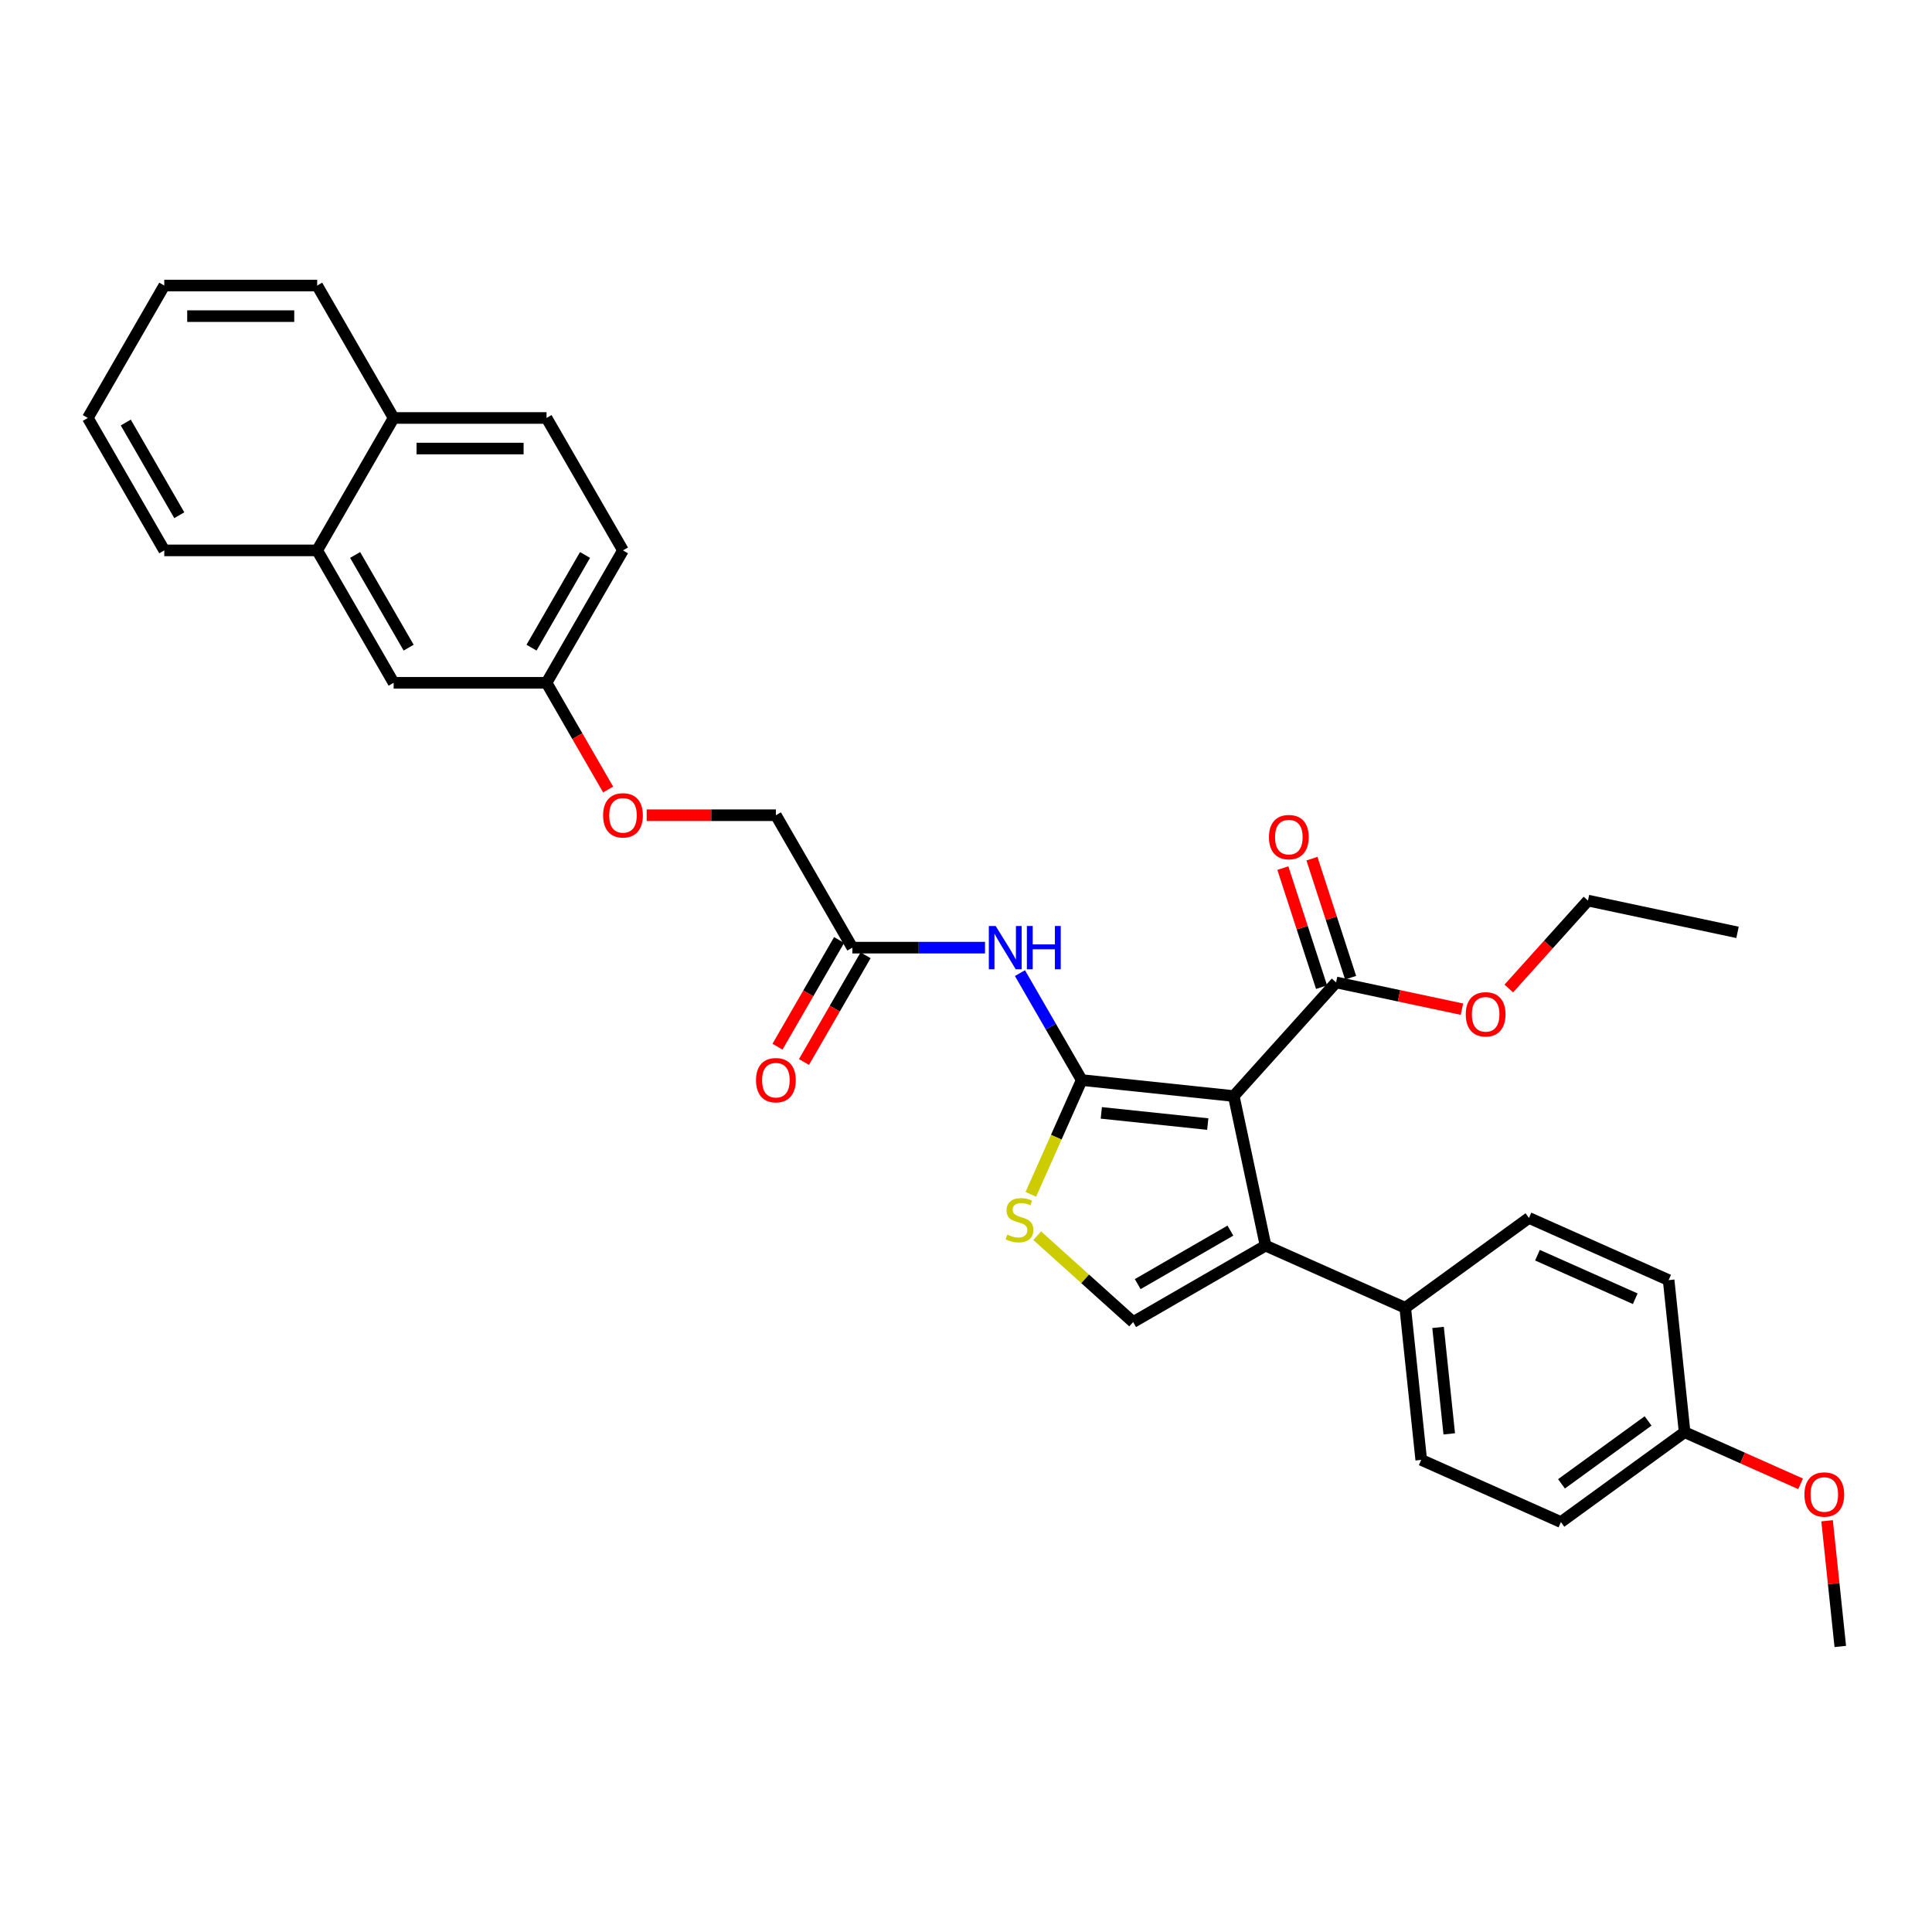 <?xml version='1.0' encoding='iso-8859-1'?>
<svg version='1.1' baseProfile='full'
              xmlns='http://www.w3.org/2000/svg'
                      xmlns:rdkit='http://www.rdkit.org/xml'
                      xmlns:xlink='http://www.w3.org/1999/xlink'
                  xml:space='preserve'
width='1000px' height='1000px' viewBox='0 0 1000 1000'>
<!-- END OF HEADER -->
<rect style='opacity:1.0;fill:#FFFFFF;stroke:none' width='1000' height='1000' x='0' y='0'> </rect>
<path class='bond-0' d='M 638.597,567.314 L 559.887,559.041' style='fill:none;fill-rule:evenodd;stroke:#000000;stroke-width:6px;stroke-linecap:butt;stroke-linejoin:miter;stroke-opacity:1' />
<path class='bond-0' d='M 625.136,581.815 L 570.039,576.024' style='fill:none;fill-rule:evenodd;stroke:#000000;stroke-width:6px;stroke-linecap:butt;stroke-linejoin:miter;stroke-opacity:1' />
<path class='bond-1' d='M 638.597,567.314 L 655.052,644.728' style='fill:none;fill-rule:evenodd;stroke:#000000;stroke-width:6px;stroke-linecap:butt;stroke-linejoin:miter;stroke-opacity:1' />
<path class='bond-5' d='M 638.597,567.314 L 691.555,508.499' style='fill:none;fill-rule:evenodd;stroke:#000000;stroke-width:6px;stroke-linecap:butt;stroke-linejoin:miter;stroke-opacity:1' />
<path class='bond-2' d='M 559.887,559.041 L 546.72,588.615' style='fill:none;fill-rule:evenodd;stroke:#000000;stroke-width:6px;stroke-linecap:butt;stroke-linejoin:miter;stroke-opacity:1' />
<path class='bond-2' d='M 546.72,588.615 L 533.553,618.189' style='fill:none;fill-rule:evenodd;stroke:#CCCC00;stroke-width:6px;stroke-linecap:butt;stroke-linejoin:miter;stroke-opacity:1' />
<path class='bond-4' d='M 559.887,559.041 L 543.908,531.364' style='fill:none;fill-rule:evenodd;stroke:#000000;stroke-width:6px;stroke-linecap:butt;stroke-linejoin:miter;stroke-opacity:1' />
<path class='bond-4' d='M 543.908,531.364 L 527.928,503.686' style='fill:none;fill-rule:evenodd;stroke:#0000FF;stroke-width:6px;stroke-linecap:butt;stroke-linejoin:miter;stroke-opacity:1' />
<path class='bond-3' d='M 655.052,644.728 L 586.512,684.3' style='fill:none;fill-rule:evenodd;stroke:#000000;stroke-width:6px;stroke-linecap:butt;stroke-linejoin:miter;stroke-opacity:1' />
<path class='bond-3' d='M 636.857,636.956 L 588.878,664.656' style='fill:none;fill-rule:evenodd;stroke:#000000;stroke-width:6px;stroke-linecap:butt;stroke-linejoin:miter;stroke-opacity:1' />
<path class='bond-7' d='M 655.052,644.728 L 727.353,676.919' style='fill:none;fill-rule:evenodd;stroke:#000000;stroke-width:6px;stroke-linecap:butt;stroke-linejoin:miter;stroke-opacity:1' />
<path class='bond-32' d='M 536.862,639.595 L 561.687,661.947' style='fill:none;fill-rule:evenodd;stroke:#CCCC00;stroke-width:6px;stroke-linecap:butt;stroke-linejoin:miter;stroke-opacity:1' />
<path class='bond-32' d='M 561.687,661.947 L 586.512,684.3' style='fill:none;fill-rule:evenodd;stroke:#000000;stroke-width:6px;stroke-linecap:butt;stroke-linejoin:miter;stroke-opacity:1' />
<path class='bond-6' d='M 509.837,490.501 L 475.504,490.501' style='fill:none;fill-rule:evenodd;stroke:#0000FF;stroke-width:6px;stroke-linecap:butt;stroke-linejoin:miter;stroke-opacity:1' />
<path class='bond-6' d='M 475.504,490.501 L 441.172,490.501' style='fill:none;fill-rule:evenodd;stroke:#000000;stroke-width:6px;stroke-linecap:butt;stroke-linejoin:miter;stroke-opacity:1' />
<path class='bond-9' d='M 699.082,506.053 L 689.072,475.248' style='fill:none;fill-rule:evenodd;stroke:#000000;stroke-width:6px;stroke-linecap:butt;stroke-linejoin:miter;stroke-opacity:1' />
<path class='bond-9' d='M 689.072,475.248 L 679.063,444.444' style='fill:none;fill-rule:evenodd;stroke:#FF0000;stroke-width:6px;stroke-linecap:butt;stroke-linejoin:miter;stroke-opacity:1' />
<path class='bond-9' d='M 684.028,510.945 L 674.018,480.14' style='fill:none;fill-rule:evenodd;stroke:#000000;stroke-width:6px;stroke-linecap:butt;stroke-linejoin:miter;stroke-opacity:1' />
<path class='bond-9' d='M 674.018,480.14 L 664.009,449.335' style='fill:none;fill-rule:evenodd;stroke:#FF0000;stroke-width:6px;stroke-linecap:butt;stroke-linejoin:miter;stroke-opacity:1' />
<path class='bond-19' d='M 691.555,508.499 L 724.128,515.423' style='fill:none;fill-rule:evenodd;stroke:#000000;stroke-width:6px;stroke-linecap:butt;stroke-linejoin:miter;stroke-opacity:1' />
<path class='bond-19' d='M 724.128,515.423 L 756.701,522.346' style='fill:none;fill-rule:evenodd;stroke:#FF0000;stroke-width:6px;stroke-linecap:butt;stroke-linejoin:miter;stroke-opacity:1' />
<path class='bond-11' d='M 434.318,486.544 L 418.375,514.158' style='fill:none;fill-rule:evenodd;stroke:#000000;stroke-width:6px;stroke-linecap:butt;stroke-linejoin:miter;stroke-opacity:1' />
<path class='bond-11' d='M 418.375,514.158 L 402.432,541.772' style='fill:none;fill-rule:evenodd;stroke:#FF0000;stroke-width:6px;stroke-linecap:butt;stroke-linejoin:miter;stroke-opacity:1' />
<path class='bond-11' d='M 448.026,494.458 L 432.083,522.072' style='fill:none;fill-rule:evenodd;stroke:#000000;stroke-width:6px;stroke-linecap:butt;stroke-linejoin:miter;stroke-opacity:1' />
<path class='bond-11' d='M 432.083,522.072 L 416.14,549.687' style='fill:none;fill-rule:evenodd;stroke:#FF0000;stroke-width:6px;stroke-linecap:butt;stroke-linejoin:miter;stroke-opacity:1' />
<path class='bond-18' d='M 441.172,490.501 L 401.6,421.961' style='fill:none;fill-rule:evenodd;stroke:#000000;stroke-width:6px;stroke-linecap:butt;stroke-linejoin:miter;stroke-opacity:1' />
<path class='bond-13' d='M 727.353,676.919 L 735.626,755.629' style='fill:none;fill-rule:evenodd;stroke:#000000;stroke-width:6px;stroke-linecap:butt;stroke-linejoin:miter;stroke-opacity:1' />
<path class='bond-13' d='M 744.336,687.071 L 750.127,742.168' style='fill:none;fill-rule:evenodd;stroke:#000000;stroke-width:6px;stroke-linecap:butt;stroke-linejoin:miter;stroke-opacity:1' />
<path class='bond-14' d='M 727.353,676.919 L 791.382,630.399' style='fill:none;fill-rule:evenodd;stroke:#000000;stroke-width:6px;stroke-linecap:butt;stroke-linejoin:miter;stroke-opacity:1' />
<path class='bond-8' d='M 164.17,284.88 L 203.742,353.421' style='fill:none;fill-rule:evenodd;stroke:#000000;stroke-width:6px;stroke-linecap:butt;stroke-linejoin:miter;stroke-opacity:1' />
<path class='bond-8' d='M 183.814,287.247 L 211.514,335.225' style='fill:none;fill-rule:evenodd;stroke:#000000;stroke-width:6px;stroke-linecap:butt;stroke-linejoin:miter;stroke-opacity:1' />
<path class='bond-25' d='M 164.17,284.88 L 85.026,284.88' style='fill:none;fill-rule:evenodd;stroke:#000000;stroke-width:6px;stroke-linecap:butt;stroke-linejoin:miter;stroke-opacity:1' />
<path class='bond-34' d='M 164.17,284.88 L 203.742,216.34' style='fill:none;fill-rule:evenodd;stroke:#000000;stroke-width:6px;stroke-linecap:butt;stroke-linejoin:miter;stroke-opacity:1' />
<path class='bond-10' d='M 203.742,353.421 L 282.885,353.421' style='fill:none;fill-rule:evenodd;stroke:#000000;stroke-width:6px;stroke-linecap:butt;stroke-linejoin:miter;stroke-opacity:1' />
<path class='bond-12' d='M 203.742,216.34 L 282.885,216.34' style='fill:none;fill-rule:evenodd;stroke:#000000;stroke-width:6px;stroke-linecap:butt;stroke-linejoin:miter;stroke-opacity:1' />
<path class='bond-12' d='M 215.613,232.169 L 271.014,232.169' style='fill:none;fill-rule:evenodd;stroke:#000000;stroke-width:6px;stroke-linecap:butt;stroke-linejoin:miter;stroke-opacity:1' />
<path class='bond-26' d='M 203.742,216.34 L 164.17,147.8' style='fill:none;fill-rule:evenodd;stroke:#000000;stroke-width:6px;stroke-linecap:butt;stroke-linejoin:miter;stroke-opacity:1' />
<path class='bond-23' d='M 735.626,755.629 L 807.927,787.819' style='fill:none;fill-rule:evenodd;stroke:#000000;stroke-width:6px;stroke-linecap:butt;stroke-linejoin:miter;stroke-opacity:1' />
<path class='bond-22' d='M 791.382,630.399 L 863.683,662.59' style='fill:none;fill-rule:evenodd;stroke:#000000;stroke-width:6px;stroke-linecap:butt;stroke-linejoin:miter;stroke-opacity:1' />
<path class='bond-22' d='M 795.789,649.688 L 846.4,672.222' style='fill:none;fill-rule:evenodd;stroke:#000000;stroke-width:6px;stroke-linecap:butt;stroke-linejoin:miter;stroke-opacity:1' />
<path class='bond-15' d='M 282.885,216.34 L 322.457,284.88' style='fill:none;fill-rule:evenodd;stroke:#000000;stroke-width:6px;stroke-linecap:butt;stroke-linejoin:miter;stroke-opacity:1' />
<path class='bond-16' d='M 282.885,353.421 L 298.828,381.035' style='fill:none;fill-rule:evenodd;stroke:#000000;stroke-width:6px;stroke-linecap:butt;stroke-linejoin:miter;stroke-opacity:1' />
<path class='bond-16' d='M 298.828,381.035 L 314.771,408.649' style='fill:none;fill-rule:evenodd;stroke:#FF0000;stroke-width:6px;stroke-linecap:butt;stroke-linejoin:miter;stroke-opacity:1' />
<path class='bond-21' d='M 282.885,353.421 L 322.457,284.88' style='fill:none;fill-rule:evenodd;stroke:#000000;stroke-width:6px;stroke-linecap:butt;stroke-linejoin:miter;stroke-opacity:1' />
<path class='bond-21' d='M 275.113,335.225 L 302.813,287.247' style='fill:none;fill-rule:evenodd;stroke:#000000;stroke-width:6px;stroke-linecap:butt;stroke-linejoin:miter;stroke-opacity:1' />
<path class='bond-17' d='M 334.724,421.961 L 368.162,421.961' style='fill:none;fill-rule:evenodd;stroke:#FF0000;stroke-width:6px;stroke-linecap:butt;stroke-linejoin:miter;stroke-opacity:1' />
<path class='bond-17' d='M 368.162,421.961 L 401.6,421.961' style='fill:none;fill-rule:evenodd;stroke:#000000;stroke-width:6px;stroke-linecap:butt;stroke-linejoin:miter;stroke-opacity:1' />
<path class='bond-27' d='M 780.955,511.642 L 801.44,488.89' style='fill:none;fill-rule:evenodd;stroke:#FF0000;stroke-width:6px;stroke-linecap:butt;stroke-linejoin:miter;stroke-opacity:1' />
<path class='bond-27' d='M 801.44,488.89 L 821.926,466.139' style='fill:none;fill-rule:evenodd;stroke:#000000;stroke-width:6px;stroke-linecap:butt;stroke-linejoin:miter;stroke-opacity:1' />
<path class='bond-20' d='M 871.956,741.3 L 863.683,662.59' style='fill:none;fill-rule:evenodd;stroke:#000000;stroke-width:6px;stroke-linecap:butt;stroke-linejoin:miter;stroke-opacity:1' />
<path class='bond-24' d='M 871.956,741.3 L 901.973,754.664' style='fill:none;fill-rule:evenodd;stroke:#000000;stroke-width:6px;stroke-linecap:butt;stroke-linejoin:miter;stroke-opacity:1' />
<path class='bond-24' d='M 901.973,754.664 L 931.99,768.029' style='fill:none;fill-rule:evenodd;stroke:#FF0000;stroke-width:6px;stroke-linecap:butt;stroke-linejoin:miter;stroke-opacity:1' />
<path class='bond-33' d='M 871.956,741.3 L 807.927,787.819' style='fill:none;fill-rule:evenodd;stroke:#000000;stroke-width:6px;stroke-linecap:butt;stroke-linejoin:miter;stroke-opacity:1' />
<path class='bond-33' d='M 853.047,735.472 L 808.228,768.036' style='fill:none;fill-rule:evenodd;stroke:#000000;stroke-width:6px;stroke-linecap:butt;stroke-linejoin:miter;stroke-opacity:1' />
<path class='bond-28' d='M 945.693,787.151 L 949.111,819.675' style='fill:none;fill-rule:evenodd;stroke:#FF0000;stroke-width:6px;stroke-linecap:butt;stroke-linejoin:miter;stroke-opacity:1' />
<path class='bond-28' d='M 949.111,819.675 L 952.53,852.2' style='fill:none;fill-rule:evenodd;stroke:#000000;stroke-width:6px;stroke-linecap:butt;stroke-linejoin:miter;stroke-opacity:1' />
<path class='bond-30' d='M 85.026,284.88 L 45.455,216.34' style='fill:none;fill-rule:evenodd;stroke:#000000;stroke-width:6px;stroke-linecap:butt;stroke-linejoin:miter;stroke-opacity:1' />
<path class='bond-30' d='M 92.799,266.685 L 65.098,218.707' style='fill:none;fill-rule:evenodd;stroke:#000000;stroke-width:6px;stroke-linecap:butt;stroke-linejoin:miter;stroke-opacity:1' />
<path class='bond-31' d='M 164.17,147.8 L 85.026,147.8' style='fill:none;fill-rule:evenodd;stroke:#000000;stroke-width:6px;stroke-linecap:butt;stroke-linejoin:miter;stroke-opacity:1' />
<path class='bond-31' d='M 152.298,163.628 L 96.898,163.628' style='fill:none;fill-rule:evenodd;stroke:#000000;stroke-width:6px;stroke-linecap:butt;stroke-linejoin:miter;stroke-opacity:1' />
<path class='bond-29' d='M 821.926,466.139 L 899.34,482.594' style='fill:none;fill-rule:evenodd;stroke:#000000;stroke-width:6px;stroke-linecap:butt;stroke-linejoin:miter;stroke-opacity:1' />
<path class='bond-35' d='M 45.455,216.34 L 85.026,147.8' style='fill:none;fill-rule:evenodd;stroke:#000000;stroke-width:6px;stroke-linecap:butt;stroke-linejoin:miter;stroke-opacity:1' />
<path  class='atom-3' d='M 521.365 639.035
Q 521.618 639.13, 522.663 639.573
Q 523.708 640.017, 524.848 640.302
Q 526.019 640.555, 527.159 640.555
Q 529.28 640.555, 530.514 639.542
Q 531.749 638.497, 531.749 636.693
Q 531.749 635.458, 531.116 634.698
Q 530.514 633.938, 529.565 633.527
Q 528.615 633.115, 527.032 632.64
Q 525.037 632.039, 523.835 631.469
Q 522.663 630.899, 521.808 629.696
Q 520.985 628.493, 520.985 626.467
Q 520.985 623.65, 522.885 621.909
Q 524.816 620.167, 528.615 620.167
Q 531.211 620.167, 534.155 621.402
L 533.427 623.84
Q 530.736 622.732, 528.71 622.732
Q 526.525 622.732, 525.322 623.65
Q 524.119 624.536, 524.151 626.087
Q 524.151 627.29, 524.753 628.019
Q 525.386 628.747, 526.272 629.158
Q 527.19 629.57, 528.71 630.045
Q 530.736 630.678, 531.939 631.311
Q 533.142 631.944, 533.997 633.242
Q 534.883 634.508, 534.883 636.693
Q 534.883 639.795, 532.794 641.473
Q 530.736 643.119, 527.285 643.119
Q 525.291 643.119, 523.771 642.676
Q 522.283 642.264, 520.51 641.536
L 521.365 639.035
' fill='#CCCC00'/>
<path  class='atom-5' d='M 515.361 479.294
L 522.706 491.166
Q 523.434 492.337, 524.605 494.458
Q 525.776 496.579, 525.84 496.706
L 525.84 479.294
L 528.816 479.294
L 528.816 501.708
L 525.745 501.708
L 517.862 488.728
Q 516.944 487.209, 515.963 485.468
Q 515.013 483.726, 514.728 483.188
L 514.728 501.708
L 511.816 501.708
L 511.816 479.294
L 515.361 479.294
' fill='#0000FF'/>
<path  class='atom-5' d='M 531.506 479.294
L 534.546 479.294
L 534.546 488.823
L 546.006 488.823
L 546.006 479.294
L 549.045 479.294
L 549.045 501.708
L 546.006 501.708
L 546.006 491.356
L 534.546 491.356
L 534.546 501.708
L 531.506 501.708
L 531.506 479.294
' fill='#0000FF'/>
<path  class='atom-10' d='M 656.809 433.292
Q 656.809 427.911, 659.468 424.903
Q 662.128 421.896, 667.098 421.896
Q 672.068 421.896, 674.727 424.903
Q 677.387 427.911, 677.387 433.292
Q 677.387 438.737, 674.696 441.84
Q 672.005 444.911, 667.098 444.911
Q 662.159 444.911, 659.468 441.84
Q 656.809 438.769, 656.809 433.292
M 667.098 442.378
Q 670.517 442.378, 672.353 440.099
Q 674.221 437.788, 674.221 433.292
Q 674.221 428.892, 672.353 426.676
Q 670.517 424.428, 667.098 424.428
Q 663.679 424.428, 661.811 426.644
Q 659.975 428.86, 659.975 433.292
Q 659.975 437.819, 661.811 440.099
Q 663.679 442.378, 667.098 442.378
' fill='#FF0000'/>
<path  class='atom-12' d='M 391.312 559.105
Q 391.312 553.723, 393.971 550.715
Q 396.63 547.708, 401.6 547.708
Q 406.57 547.708, 409.23 550.715
Q 411.889 553.723, 411.889 559.105
Q 411.889 564.55, 409.198 567.652
Q 406.507 570.723, 401.6 570.723
Q 396.662 570.723, 393.971 567.652
Q 391.312 564.581, 391.312 559.105
M 401.6 568.19
Q 405.019 568.19, 406.855 565.911
Q 408.723 563.6, 408.723 559.105
Q 408.723 554.704, 406.855 552.488
Q 405.019 550.241, 401.6 550.241
Q 398.181 550.241, 396.313 552.457
Q 394.477 554.673, 394.477 559.105
Q 394.477 563.632, 396.313 565.911
Q 398.181 568.19, 401.6 568.19
' fill='#FF0000'/>
<path  class='atom-18' d='M 312.168 422.024
Q 312.168 416.642, 314.827 413.635
Q 317.487 410.627, 322.457 410.627
Q 327.427 410.627, 330.086 413.635
Q 332.745 416.642, 332.745 422.024
Q 332.745 427.469, 330.055 430.572
Q 327.364 433.642, 322.457 433.642
Q 317.518 433.642, 314.827 430.572
Q 312.168 427.501, 312.168 422.024
M 322.457 431.11
Q 325.876 431.11, 327.712 428.83
Q 329.58 426.519, 329.58 422.024
Q 329.58 417.624, 327.712 415.408
Q 325.876 413.16, 322.457 413.16
Q 319.038 413.16, 317.17 415.376
Q 315.334 417.592, 315.334 422.024
Q 315.334 426.551, 317.17 428.83
Q 319.038 431.11, 322.457 431.11
' fill='#FF0000'/>
<path  class='atom-20' d='M 758.68 525.017
Q 758.68 519.635, 761.339 516.628
Q 763.998 513.621, 768.969 513.621
Q 773.939 513.621, 776.598 516.628
Q 779.257 519.635, 779.257 525.017
Q 779.257 530.462, 776.566 533.565
Q 773.875 536.635, 768.969 536.635
Q 764.03 536.635, 761.339 533.565
Q 758.68 530.494, 758.68 525.017
M 768.969 534.103
Q 772.388 534.103, 774.224 531.824
Q 776.091 529.513, 776.091 525.017
Q 776.091 520.617, 774.224 518.401
Q 772.388 516.153, 768.969 516.153
Q 765.55 516.153, 763.682 518.369
Q 761.846 520.585, 761.846 525.017
Q 761.846 529.544, 763.682 531.824
Q 765.55 534.103, 768.969 534.103
' fill='#FF0000'/>
<path  class='atom-25' d='M 933.968 773.554
Q 933.968 768.172, 936.627 765.164
Q 939.287 762.157, 944.257 762.157
Q 949.227 762.157, 951.886 765.164
Q 954.545 768.172, 954.545 773.554
Q 954.545 778.999, 951.855 782.101
Q 949.164 785.172, 944.257 785.172
Q 939.318 785.172, 936.627 782.101
Q 933.968 779.03, 933.968 773.554
M 944.257 782.639
Q 947.676 782.639, 949.512 780.36
Q 951.38 778.049, 951.38 773.554
Q 951.38 769.153, 949.512 766.937
Q 947.676 764.69, 944.257 764.69
Q 940.838 764.69, 938.97 766.906
Q 937.134 769.122, 937.134 773.554
Q 937.134 778.081, 938.97 780.36
Q 940.838 782.639, 944.257 782.639
' fill='#FF0000'/>
</svg>
